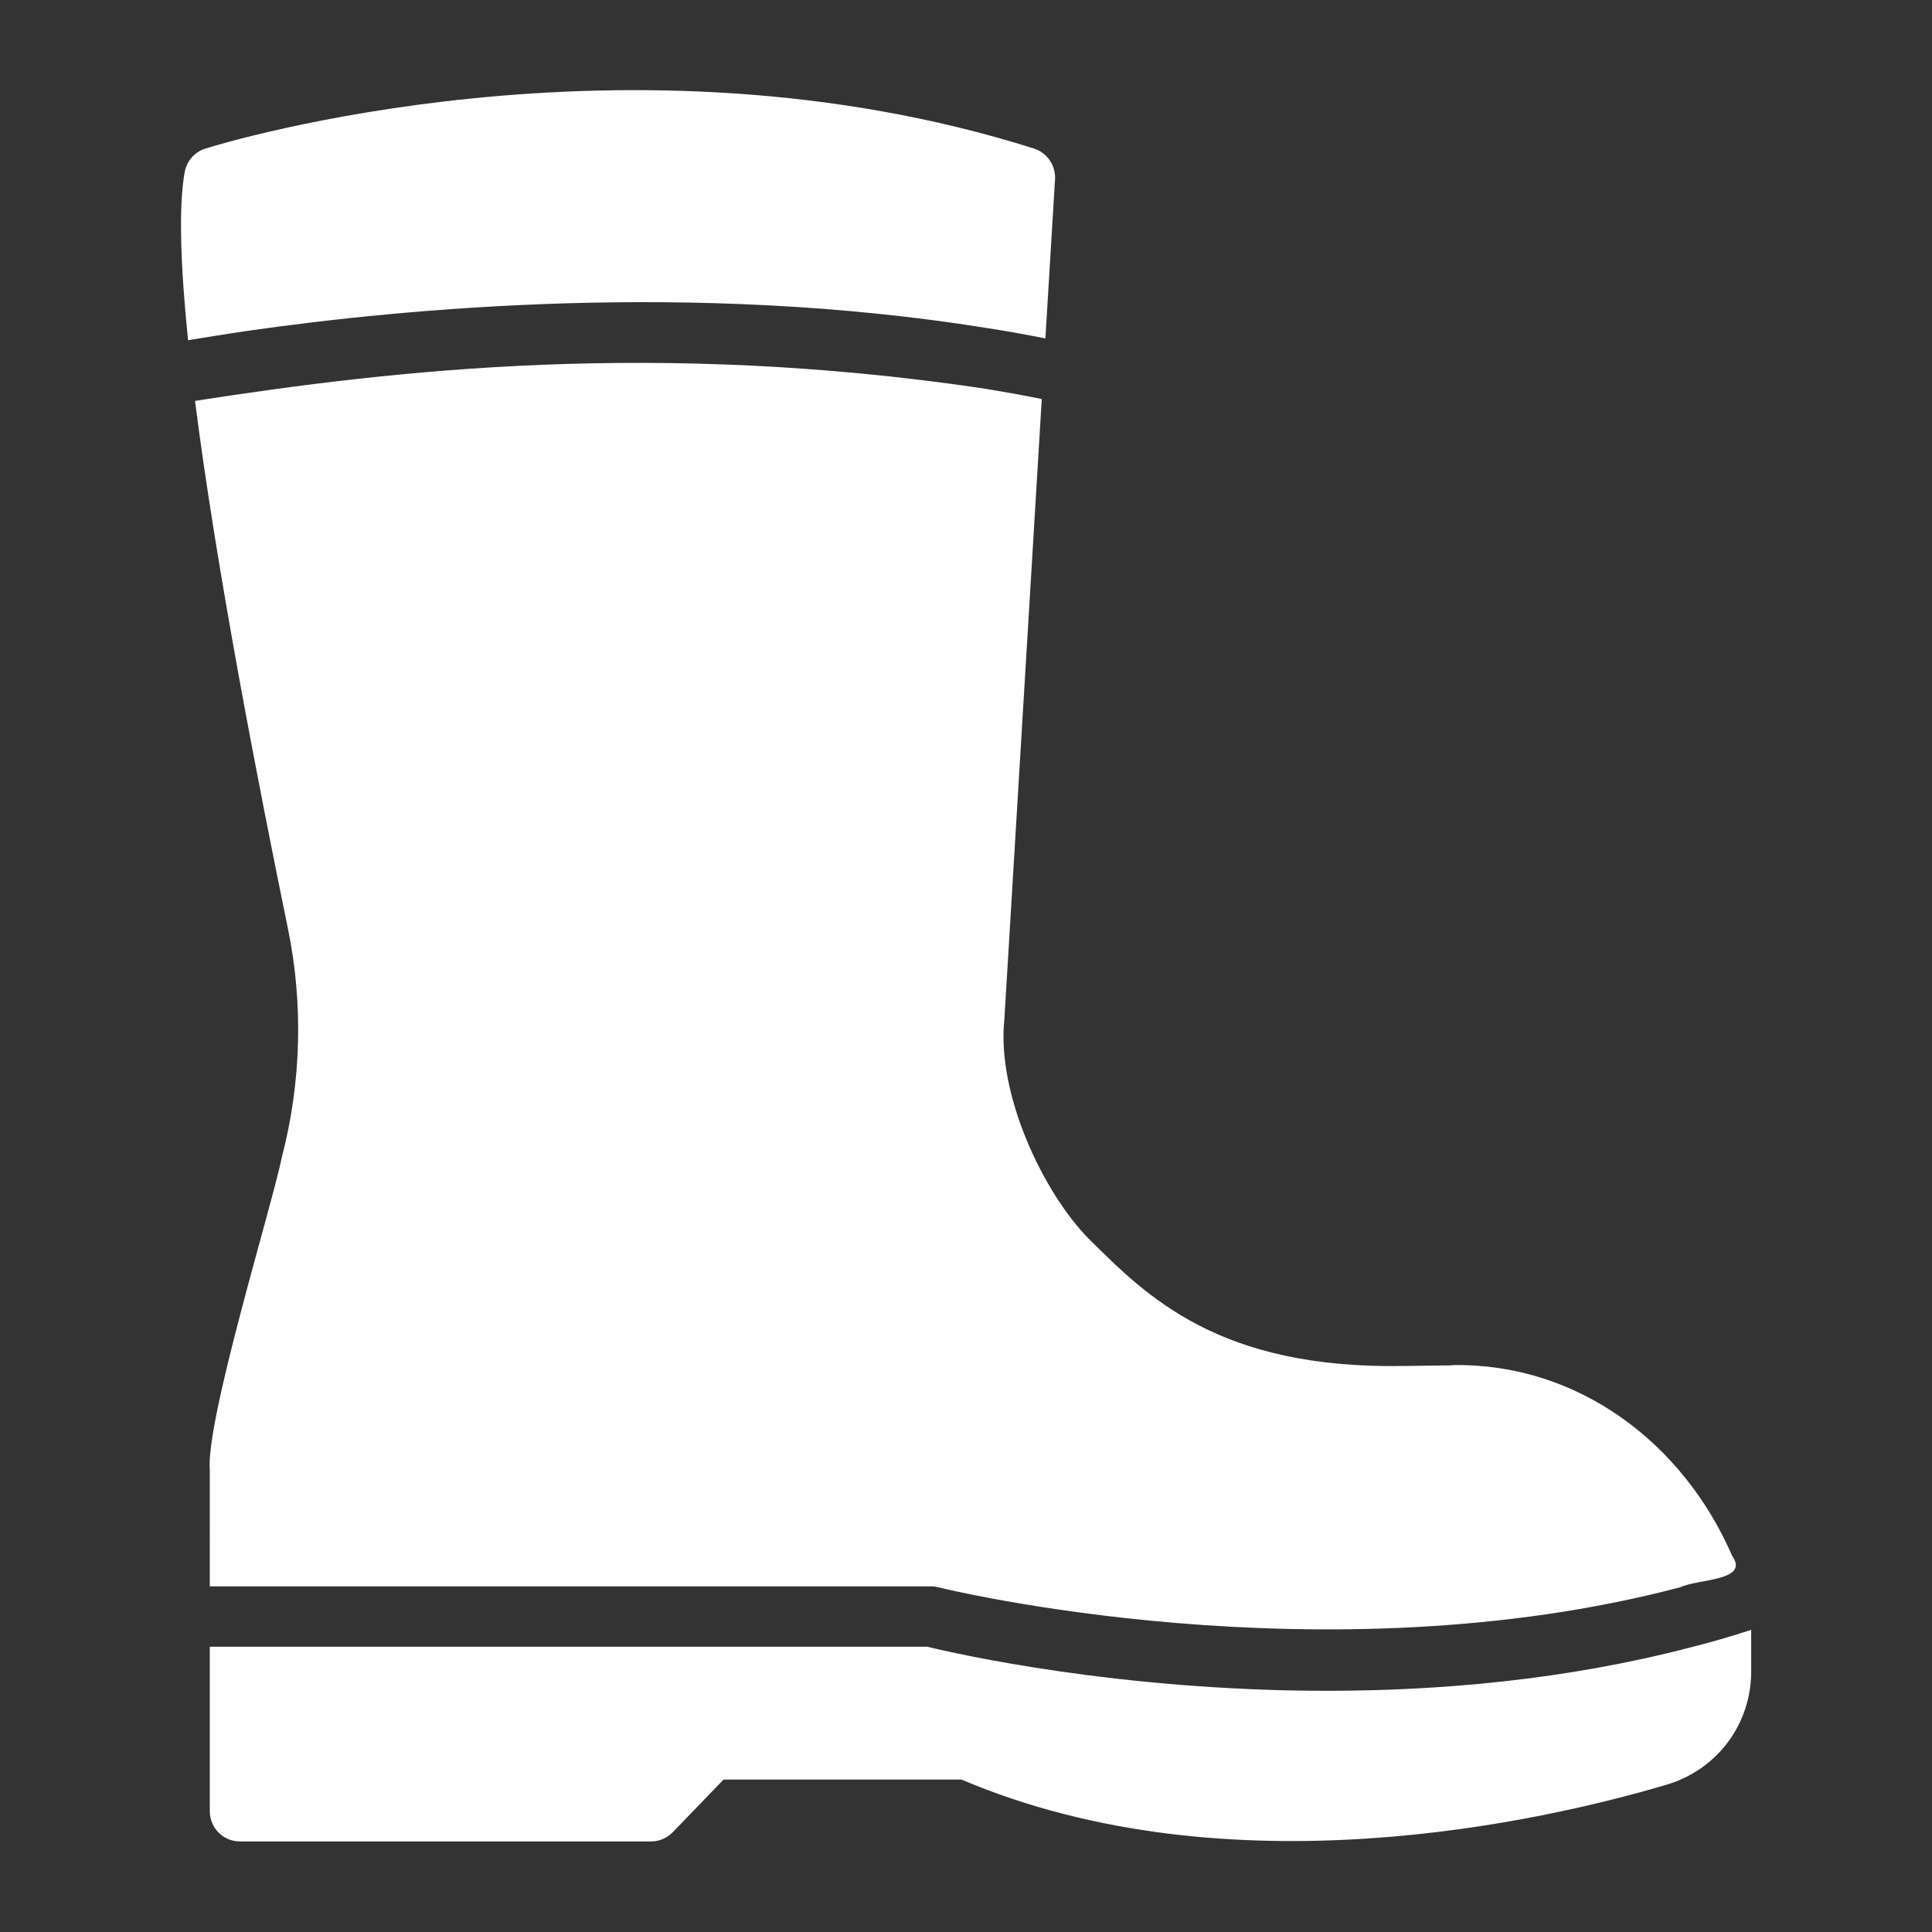 <svg width="512" height="512" viewBox="0 0 512 512" fill="none" xmlns="http://www.w3.org/2000/svg">
<rect x="0" y="0" width="512" height="512" fill="#333333" stroke="none"/>
<path d="M448.08 436.56C414.96 445.2 381.6 448.08 351.68 448.08C296.56 448.08 253.2 438.24 245.759 436.4H55.6V480C55.6 484.4 59.12 488 63.6 488H172.56C174.72 488 176.72 487.12 178.24 485.6L191.759 471.6H254.799C325.68 501.76 408.959 482.64 441.68 472.96C455.12 468.96 464.08 456.88 464.08 442.96V431.92C458.799 433.68 453.439 435.2 448.08 436.56Z" fill="white"/>
<path d="M261.2 86.88C266.48 87.68 271.76 88.64 277.04 89.68L279.6 47.441C279.76 43.84 277.52 40.48 274 39.361C166.24 5.28 58.96 37.92 54.48 39.361C51.6 40.24 49.52 42.64 48.96 45.521C47.28 54.64 47.84 70.64 49.84 90.16C54.32 89.441 59.6 88.561 65.6 87.68C107.52 81.68 183.76 74.481 261.2 86.88Z" fill="white"/>
<path d="M74.72 306.56C71.939 320.085 54.462 376.474 55.599 389.68C55.6 389.68 55.6 420.4 55.6 420.4H246.72C247.359 420.4 248 420.48 248.64 420.64C249.759 420.96 350.56 445.6 445.279 420.64C449.917 418.404 463.79 419.009 459.041 412.322C446.177 382.592 418.42 361.361 385.359 361.761C385.04 361.76 384.72 361.84 384.399 361.84L372.08 362C322.96 362.88 304 343.6 288.56 328.32C276.504 316.091 264.109 290.068 266.16 270.24C266.16 270.24 276.08 105.76 276.08 105.76C270.799 104.64 265.52 103.76 260.24 102.88C174.028 90.186 105.31 97.901 51.68 106.239C57.359 150.88 68.399 207.6 76.319 246.16C80.399 266 79.839 286.88 74.72 306.56Z" fill="white"/>
</svg>
